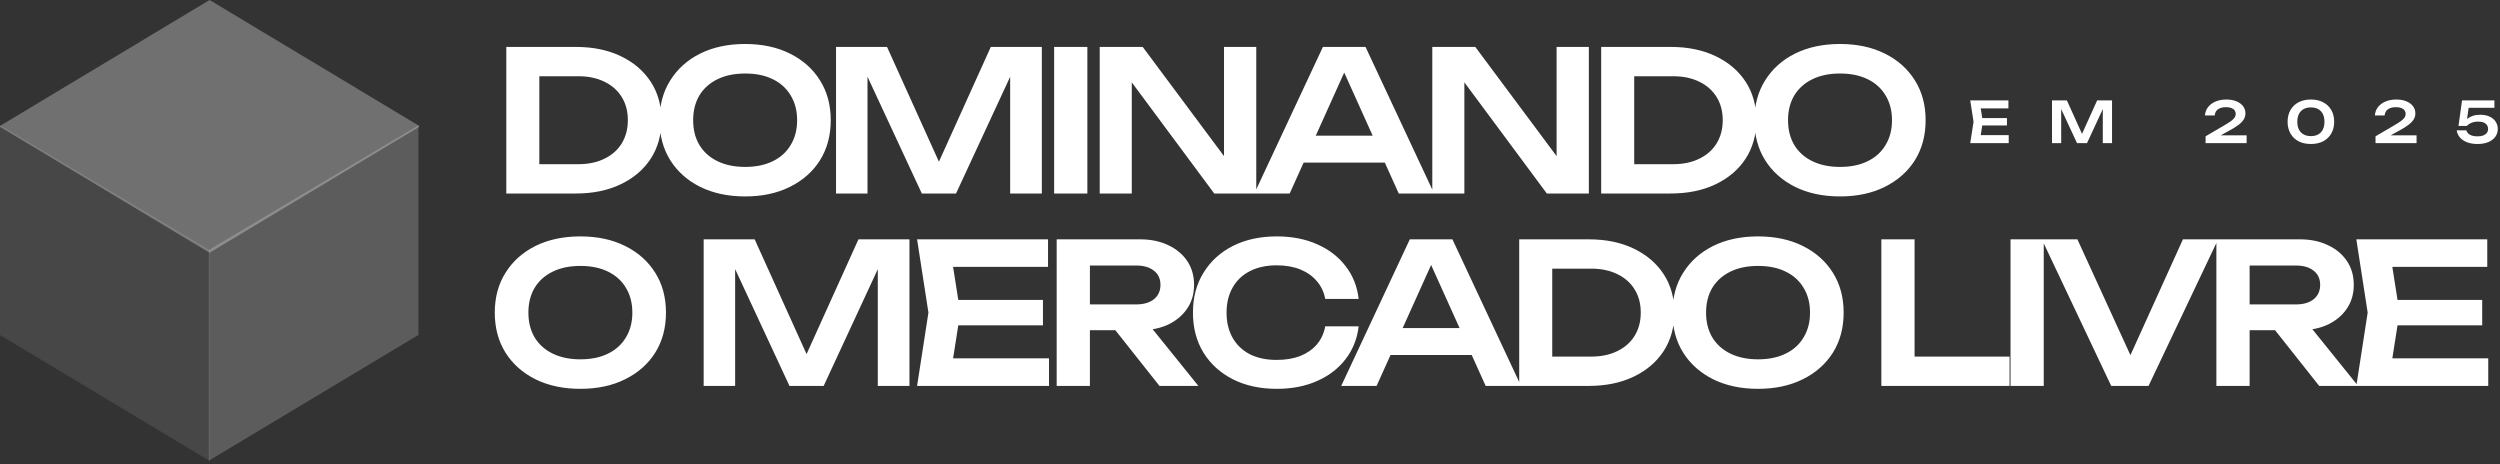 <?xml version="1.0" encoding="UTF-8"?> <svg xmlns="http://www.w3.org/2000/svg" width="323" height="60" viewBox="0 0 323 60" fill="none"><rect x="0" y="0" width="323" height="60" fill="#333333" stroke="none"/><path d="M74.403 6.063C76.608 6.063 78.535 6.458 80.185 7.25C81.851 8.041 83.148 9.143 84.073 10.557C84.999 11.971 85.462 13.629 85.462 15.531C85.462 17.417 84.999 19.075 84.073 20.506C83.148 21.92 81.851 23.022 80.185 23.813C78.535 24.604 76.608 25 74.403 25H65.414V6.063H74.403ZM69.681 23.308L67.51 21.213H74.731C76.01 21.213 77.13 20.977 78.089 20.506C79.066 20.034 79.815 19.369 80.337 18.511C80.858 17.652 81.119 16.659 81.119 15.531C81.119 14.387 80.858 13.394 80.337 12.552C79.815 11.694 79.066 11.029 78.089 10.557C77.13 10.086 76.01 9.85 74.731 9.85H67.51L69.681 7.755V23.308ZM96.272 25.379C94.067 25.379 92.131 24.966 90.465 24.142C88.815 23.317 87.528 22.172 86.602 20.708C85.676 19.226 85.213 17.501 85.213 15.531C85.213 13.562 85.676 11.845 86.602 10.38C87.528 8.899 88.815 7.746 90.465 6.921C92.131 6.097 94.067 5.684 96.272 5.684C98.477 5.684 100.405 6.097 102.054 6.921C103.721 7.746 105.017 8.899 105.943 10.38C106.869 11.845 107.332 13.562 107.332 15.531C107.332 17.501 106.869 19.226 105.943 20.708C105.017 22.172 103.721 23.317 102.054 24.142C100.405 24.966 98.477 25.379 96.272 25.379ZM96.272 21.566C97.653 21.566 98.839 21.322 99.832 20.834C100.842 20.346 101.617 19.647 102.155 18.738C102.711 17.829 102.989 16.76 102.989 15.531C102.989 14.303 102.711 13.234 102.155 12.325C101.617 11.416 100.842 10.717 99.832 10.229C98.839 9.741 97.653 9.497 96.272 9.497C94.909 9.497 93.722 9.741 92.712 10.229C91.702 10.717 90.919 11.416 90.364 12.325C89.825 13.234 89.556 14.303 89.556 15.531C89.556 16.76 89.825 17.829 90.364 18.738C90.919 19.647 91.702 20.346 92.712 20.834C93.722 21.322 94.909 21.566 96.272 21.566ZM134.602 6.063V25H130.512V7.502L131.598 7.578L123.518 25H119.099L111.019 7.628L112.08 7.527V25H108.015V6.063H114.605L122.23 22.93H120.387L128.012 6.063H134.602ZM136.195 6.063H140.487V25H136.195V6.063ZM159.632 22.172L158.142 22.399V6.063H162.309V25H156.88L144.76 8.664L146.225 8.436V25H142.084V6.063H147.639L159.632 22.172ZM167.008 21.011V17.526H180.137V21.011H167.008ZM176.426 6.063L185.288 25H180.718L172.966 7.805H174.38L166.629 25H162.059L170.921 6.063H176.426ZM202.603 22.172L201.113 22.399V6.063H205.279V25H199.851L187.731 8.664L189.195 8.436V25H185.054V6.063H190.609L202.603 22.172ZM215.861 6.063C218.066 6.063 219.994 6.458 221.643 7.25C223.31 8.041 224.606 9.143 225.532 10.557C226.458 11.971 226.921 13.629 226.921 15.531C226.921 17.417 226.458 19.075 225.532 20.506C224.606 21.92 223.31 23.022 221.643 23.813C219.994 24.604 218.066 25 215.861 25H206.872V6.063H215.861ZM211.14 23.308L208.968 21.213H216.19C217.469 21.213 218.588 20.977 219.548 20.506C220.524 20.034 221.273 19.369 221.795 18.511C222.317 17.652 222.578 16.659 222.578 15.531C222.578 14.387 222.317 13.394 221.795 12.552C221.273 11.694 220.524 11.029 219.548 10.557C218.588 10.086 217.469 9.85 216.19 9.85H208.968L211.14 7.755V23.308ZM237.731 25.379C235.526 25.379 233.59 24.966 231.923 24.142C230.274 23.317 228.986 22.172 228.06 20.708C227.134 19.226 226.671 17.501 226.671 15.531C226.671 13.562 227.134 11.845 228.06 10.38C228.986 8.899 230.274 7.746 231.923 6.921C233.59 6.097 235.526 5.684 237.731 5.684C239.936 5.684 241.863 6.097 243.513 6.921C245.179 7.746 246.475 8.899 247.401 10.38C248.327 11.845 248.79 13.562 248.79 15.531C248.79 17.501 248.327 19.226 247.401 20.708C246.475 22.172 245.179 23.317 243.513 24.142C241.863 24.966 239.936 25.379 237.731 25.379ZM237.731 21.566C239.111 21.566 240.298 21.322 241.291 20.834C242.301 20.346 243.075 19.647 243.614 18.738C244.169 17.829 244.447 16.76 244.447 15.531C244.447 14.303 244.169 13.234 243.614 12.325C243.075 11.416 242.301 10.717 241.291 10.229C240.298 9.741 239.111 9.497 237.731 9.497C236.367 9.497 235.181 9.741 234.171 10.229C233.161 10.717 232.378 11.416 231.822 12.325C231.284 13.234 231.014 14.303 231.014 15.531C231.014 16.76 231.284 17.829 231.822 18.738C232.378 19.647 233.161 20.346 234.171 20.834C235.181 21.322 236.367 21.566 237.731 21.566Z" fill="white"></path><path d="M74.984 50.237C72.779 50.237 70.843 49.825 69.177 49C67.527 48.175 66.239 47.031 65.314 45.566C64.388 44.085 63.925 42.36 63.925 40.39C63.925 38.421 64.388 36.704 65.314 35.239C66.239 33.758 67.527 32.605 69.177 31.78C70.843 30.955 72.779 30.543 74.984 30.543C77.189 30.543 79.117 30.955 80.766 31.78C82.433 32.605 83.729 33.758 84.655 35.239C85.58 36.704 86.043 38.421 86.043 40.39C86.043 42.36 85.58 44.085 84.655 45.566C83.729 47.031 82.433 48.175 80.766 49C79.117 49.825 77.189 50.237 74.984 50.237ZM74.984 46.425C76.364 46.425 77.551 46.181 78.544 45.693C79.554 45.205 80.329 44.506 80.867 43.597C81.423 42.688 81.7 41.619 81.7 40.39C81.7 39.161 81.423 38.093 80.867 37.184C80.329 36.275 79.554 35.576 78.544 35.088C77.551 34.6 76.364 34.356 74.984 34.356C73.621 34.356 72.434 34.6 71.424 35.088C70.414 35.576 69.631 36.275 69.076 37.184C68.537 38.093 68.268 39.161 68.268 40.39C68.268 41.619 68.537 42.688 69.076 43.597C69.631 44.506 70.414 45.205 71.424 45.693C72.434 46.181 73.621 46.425 74.984 46.425ZM117.502 30.922V49.859H113.412V32.361L114.497 32.437L106.418 49.859H101.999L93.919 32.487L94.98 32.386V49.859H90.914V30.922H97.504L105.13 47.788H103.287L110.912 30.922H117.502ZM134.749 38.749V42.031H121.19V38.749H134.749ZM124.068 40.39L122.806 48.42L120.937 46.299H135.532V49.859H118.488L119.953 40.39L118.488 30.922H135.405V34.482H120.937L122.806 32.361L124.068 40.39ZM139.503 39.33H146.8C147.759 39.33 148.517 39.111 149.072 38.673C149.645 38.219 149.931 37.596 149.931 36.805C149.931 36.014 149.645 35.399 149.072 34.962C148.517 34.524 147.759 34.305 146.8 34.305H138.871L140.816 32.108V49.859H136.523V30.922H147.305C148.685 30.922 149.897 31.174 150.941 31.679C151.984 32.167 152.801 32.849 153.39 33.724C153.979 34.6 154.274 35.627 154.274 36.805C154.274 37.966 153.979 38.985 153.39 39.86C152.801 40.735 151.984 41.425 150.941 41.93C149.897 42.419 148.685 42.663 147.305 42.663H139.503V39.33ZM142.785 40.996H147.684L154.829 49.859H149.804L142.785 40.996ZM175.54 42.158C175.355 43.757 174.791 45.171 173.848 46.4C172.922 47.612 171.694 48.554 170.162 49.228C168.647 49.901 166.913 50.237 164.96 50.237C162.806 50.237 160.912 49.825 159.279 49C157.663 48.175 156.401 47.031 155.492 45.566C154.583 44.085 154.128 42.36 154.128 40.39C154.128 38.421 154.583 36.704 155.492 35.239C156.401 33.758 157.663 32.605 159.279 31.78C160.912 30.955 162.806 30.543 164.96 30.543C166.913 30.543 168.647 30.88 170.162 31.553C171.694 32.226 172.922 33.169 173.848 34.381C174.791 35.593 175.355 37.007 175.54 38.623H171.222C171.054 37.731 170.692 36.965 170.136 36.325C169.581 35.669 168.866 35.164 167.99 34.81C167.115 34.457 166.097 34.28 164.935 34.28C163.605 34.28 162.452 34.532 161.476 35.037C160.516 35.526 159.776 36.233 159.254 37.158C158.732 38.067 158.471 39.145 158.471 40.39C158.471 41.636 158.732 42.722 159.254 43.647C159.776 44.556 160.516 45.263 161.476 45.768C162.452 46.257 163.605 46.501 164.935 46.501C166.097 46.501 167.115 46.332 167.99 45.996C168.866 45.642 169.581 45.146 170.136 44.506C170.692 43.849 171.054 43.067 171.222 42.158H175.54ZM178.235 45.869V42.385H191.365V45.869H178.235ZM187.653 30.922L196.516 49.859H191.946L184.194 32.664H185.608L177.856 49.859H173.286L182.149 30.922H187.653ZM205.271 30.922C207.476 30.922 209.403 31.317 211.053 32.108C212.719 32.9 214.015 34.002 214.941 35.416C215.867 36.83 216.33 38.488 216.33 40.39C216.33 42.276 215.867 43.934 214.941 45.364C214.015 46.778 212.719 47.881 211.053 48.672C209.403 49.463 207.476 49.859 205.271 49.859H196.282V30.922H205.271ZM200.549 48.167L198.377 46.071H205.599C206.878 46.071 207.998 45.836 208.957 45.364C209.933 44.893 210.682 44.228 211.204 43.37C211.726 42.511 211.987 41.518 211.987 40.39C211.987 39.246 211.726 38.252 211.204 37.411C210.682 36.552 209.933 35.887 208.957 35.416C207.998 34.945 206.878 34.709 205.599 34.709H198.377L200.549 32.613V48.167ZM227.14 50.237C224.935 50.237 222.999 49.825 221.333 49C219.683 48.175 218.395 47.031 217.469 45.566C216.544 44.085 216.081 42.36 216.081 40.39C216.081 38.421 216.544 36.704 217.469 35.239C218.395 33.758 219.683 32.605 221.333 31.78C222.999 30.955 224.935 30.543 227.14 30.543C229.345 30.543 231.273 30.955 232.922 31.78C234.589 32.605 235.885 33.758 236.811 35.239C237.736 36.704 238.199 38.421 238.199 40.39C238.199 42.36 237.736 44.085 236.811 45.566C235.885 47.031 234.589 48.175 232.922 49C231.273 49.825 229.345 50.237 227.14 50.237ZM227.14 46.425C228.52 46.425 229.707 46.181 230.7 45.693C231.71 45.205 232.485 44.506 233.023 43.597C233.579 42.688 233.856 41.619 233.856 40.39C233.856 39.161 233.579 38.093 233.023 37.184C232.485 36.275 231.71 35.576 230.7 35.088C229.707 34.6 228.52 34.356 227.14 34.356C225.777 34.356 224.59 34.6 223.58 35.088C222.57 35.576 221.787 36.275 221.232 37.184C220.693 38.093 220.424 39.161 220.424 40.39C220.424 41.619 220.693 42.688 221.232 43.597C221.787 44.506 222.57 45.205 223.58 45.693C224.59 46.181 225.777 46.425 227.14 46.425ZM247.363 30.922V47.965L245.419 46.071H259.634V49.859H243.07V30.922H247.363ZM259.76 30.922H264.052V49.859H259.76V30.922ZM276.203 47.965H274.309L282.036 30.922H286.581L277.592 49.859H272.769L263.806 30.922H268.401L276.203 47.965ZM289.337 39.33H296.634C297.593 39.33 298.351 39.111 298.906 38.673C299.479 38.219 299.765 37.596 299.765 36.805C299.765 36.014 299.479 35.399 298.906 34.962C298.351 34.524 297.593 34.305 296.634 34.305H288.706L290.65 32.108V49.859H286.357V30.922H297.139C298.519 30.922 299.731 31.174 300.775 31.679C301.819 32.167 302.635 32.849 303.224 33.724C303.813 34.6 304.108 35.627 304.108 36.805C304.108 37.966 303.813 38.985 303.224 39.86C302.635 40.735 301.819 41.425 300.775 41.93C299.731 42.419 298.519 42.663 297.139 42.663H289.337V39.33ZM292.619 40.996H297.518L304.663 49.859H299.639L292.619 40.996ZM320.699 38.749V42.031H307.14V38.749H320.699ZM310.018 40.39L308.756 48.42L306.887 46.299H321.482V49.859H304.438L305.903 40.39L304.438 30.922H321.355V34.482H306.887L308.756 32.361L310.018 40.39Z" fill="white"></path><path d="M259.298 15.253V16.21H255.342V15.253H259.298ZM256.182 15.732L255.814 18.074L255.269 17.455H259.526V18.494H254.554L254.982 15.732L254.554 12.969H259.489V14.008H255.269L255.814 13.389L256.182 15.732ZM272.875 12.969V18.494H271.682V13.389L271.998 13.411L269.641 18.494H268.352L265.995 13.426L266.305 13.397V18.494H265.119V12.969H267.041L269.266 17.89H268.728L270.953 12.969H272.875ZM284.88 14.914C284.91 14.492 285.047 14.128 285.293 13.824C285.539 13.514 285.863 13.276 286.265 13.109C286.673 12.942 287.134 12.859 287.65 12.859C288.141 12.859 288.571 12.935 288.939 13.087C289.307 13.235 289.595 13.443 289.801 13.713C290.007 13.983 290.11 14.298 290.11 14.656C290.11 14.931 290.039 15.187 289.897 15.422C289.754 15.658 289.526 15.896 289.212 16.137C288.902 16.372 288.49 16.628 287.974 16.903L286.302 17.823L286.206 17.485H290.265V18.494H284.962V17.61L287.326 16.225C287.719 15.999 288.026 15.805 288.247 15.643C288.468 15.476 288.625 15.322 288.718 15.179C288.811 15.037 288.858 14.884 288.858 14.723C288.858 14.551 288.811 14.398 288.718 14.266C288.625 14.133 288.485 14.03 288.298 13.956C288.117 13.883 287.886 13.846 287.606 13.846C287.277 13.846 287.007 13.895 286.796 13.993C286.584 14.086 286.425 14.214 286.317 14.376C286.214 14.538 286.152 14.717 286.133 14.914H284.88ZM298.57 18.604C297.951 18.604 297.416 18.486 296.964 18.251C296.517 18.01 296.171 17.674 295.926 17.241C295.68 16.809 295.557 16.306 295.557 15.732C295.557 15.157 295.68 14.654 295.926 14.222C296.171 13.79 296.517 13.456 296.964 13.22C297.416 12.979 297.951 12.859 298.57 12.859C299.184 12.859 299.714 12.979 300.161 13.22C300.613 13.456 300.961 13.79 301.207 14.222C301.452 14.654 301.575 15.157 301.575 15.732C301.575 16.306 301.452 16.809 301.207 17.241C300.961 17.674 300.613 18.01 300.161 18.251C299.714 18.486 299.184 18.604 298.57 18.604ZM298.57 17.588C299.125 17.588 299.554 17.426 299.859 17.102C300.168 16.773 300.323 16.316 300.323 15.732C300.323 15.142 300.168 14.686 299.859 14.361C299.554 14.037 299.125 13.875 298.57 13.875C298.015 13.875 297.583 14.037 297.274 14.361C296.964 14.686 296.809 15.142 296.809 15.732C296.809 16.321 296.964 16.777 297.274 17.102C297.583 17.426 298.015 17.588 298.57 17.588ZM306.836 14.914C306.865 14.492 307.003 14.128 307.248 13.824C307.494 13.514 307.818 13.276 308.22 13.109C308.628 12.942 309.09 12.859 309.605 12.859C310.096 12.859 310.526 12.935 310.894 13.087C311.262 13.235 311.55 13.443 311.756 13.713C311.962 13.983 312.065 14.298 312.065 14.656C312.065 14.931 311.994 15.187 311.852 15.422C311.709 15.658 311.481 15.896 311.167 16.137C310.857 16.372 310.445 16.628 309.929 16.903L308.257 17.823L308.161 17.485H312.22V18.494H306.917V17.61L309.281 16.225C309.674 15.999 309.981 15.805 310.202 15.643C310.423 15.476 310.58 15.322 310.673 15.179C310.766 15.037 310.813 14.884 310.813 14.723C310.813 14.551 310.766 14.398 310.673 14.266C310.58 14.133 310.44 14.03 310.253 13.956C310.072 13.883 309.841 13.846 309.561 13.846C309.232 13.846 308.962 13.895 308.751 13.993C308.54 14.086 308.38 14.214 308.272 14.376C308.169 14.538 308.107 14.717 308.088 14.914H306.836ZM318.094 12.969H322.278V13.927H318.477L318.986 13.669L318.676 15.827H318.345C318.458 15.65 318.607 15.486 318.794 15.334C318.986 15.182 319.219 15.059 319.494 14.966C319.769 14.872 320.086 14.826 320.444 14.826C320.92 14.826 321.328 14.907 321.667 15.069C322.006 15.226 322.263 15.444 322.44 15.724C322.622 15.999 322.713 16.314 322.713 16.667C322.713 17.045 322.607 17.379 322.396 17.669C322.185 17.959 321.885 18.187 321.497 18.354C321.109 18.521 320.648 18.604 320.113 18.604C319.582 18.604 319.121 18.528 318.728 18.376C318.335 18.219 318.026 18.005 317.8 17.735C317.579 17.465 317.449 17.165 317.409 16.836H318.654C318.713 17.077 318.868 17.268 319.118 17.411C319.369 17.548 319.7 17.617 320.113 17.617C320.388 17.617 320.626 17.58 320.827 17.507C321.028 17.428 321.183 17.318 321.291 17.175C321.404 17.033 321.46 16.863 321.46 16.667C321.46 16.476 321.411 16.308 321.313 16.166C321.22 16.019 321.077 15.906 320.886 15.827C320.699 15.749 320.461 15.71 320.171 15.71C319.936 15.71 319.722 15.736 319.531 15.79C319.344 15.845 319.182 15.916 319.044 16.004C318.912 16.088 318.799 16.176 318.706 16.269H317.638L318.094 12.969Z" fill="white"></path><path opacity="0.1" d="M0 16.175L27.08 32.294V59.547L0 43.283V16.175Z" fill="white"></path><path opacity="0.2" d="M54.064 16.192L26.985 32.293V59.518L54.064 43.271V16.192Z" fill="white"></path><path opacity="0.3" d="M0 16.265L27.08 0L54.16 16.265V16.386L27.08 32.651L0 16.386V16.265Z" fill="white"></path></svg> 